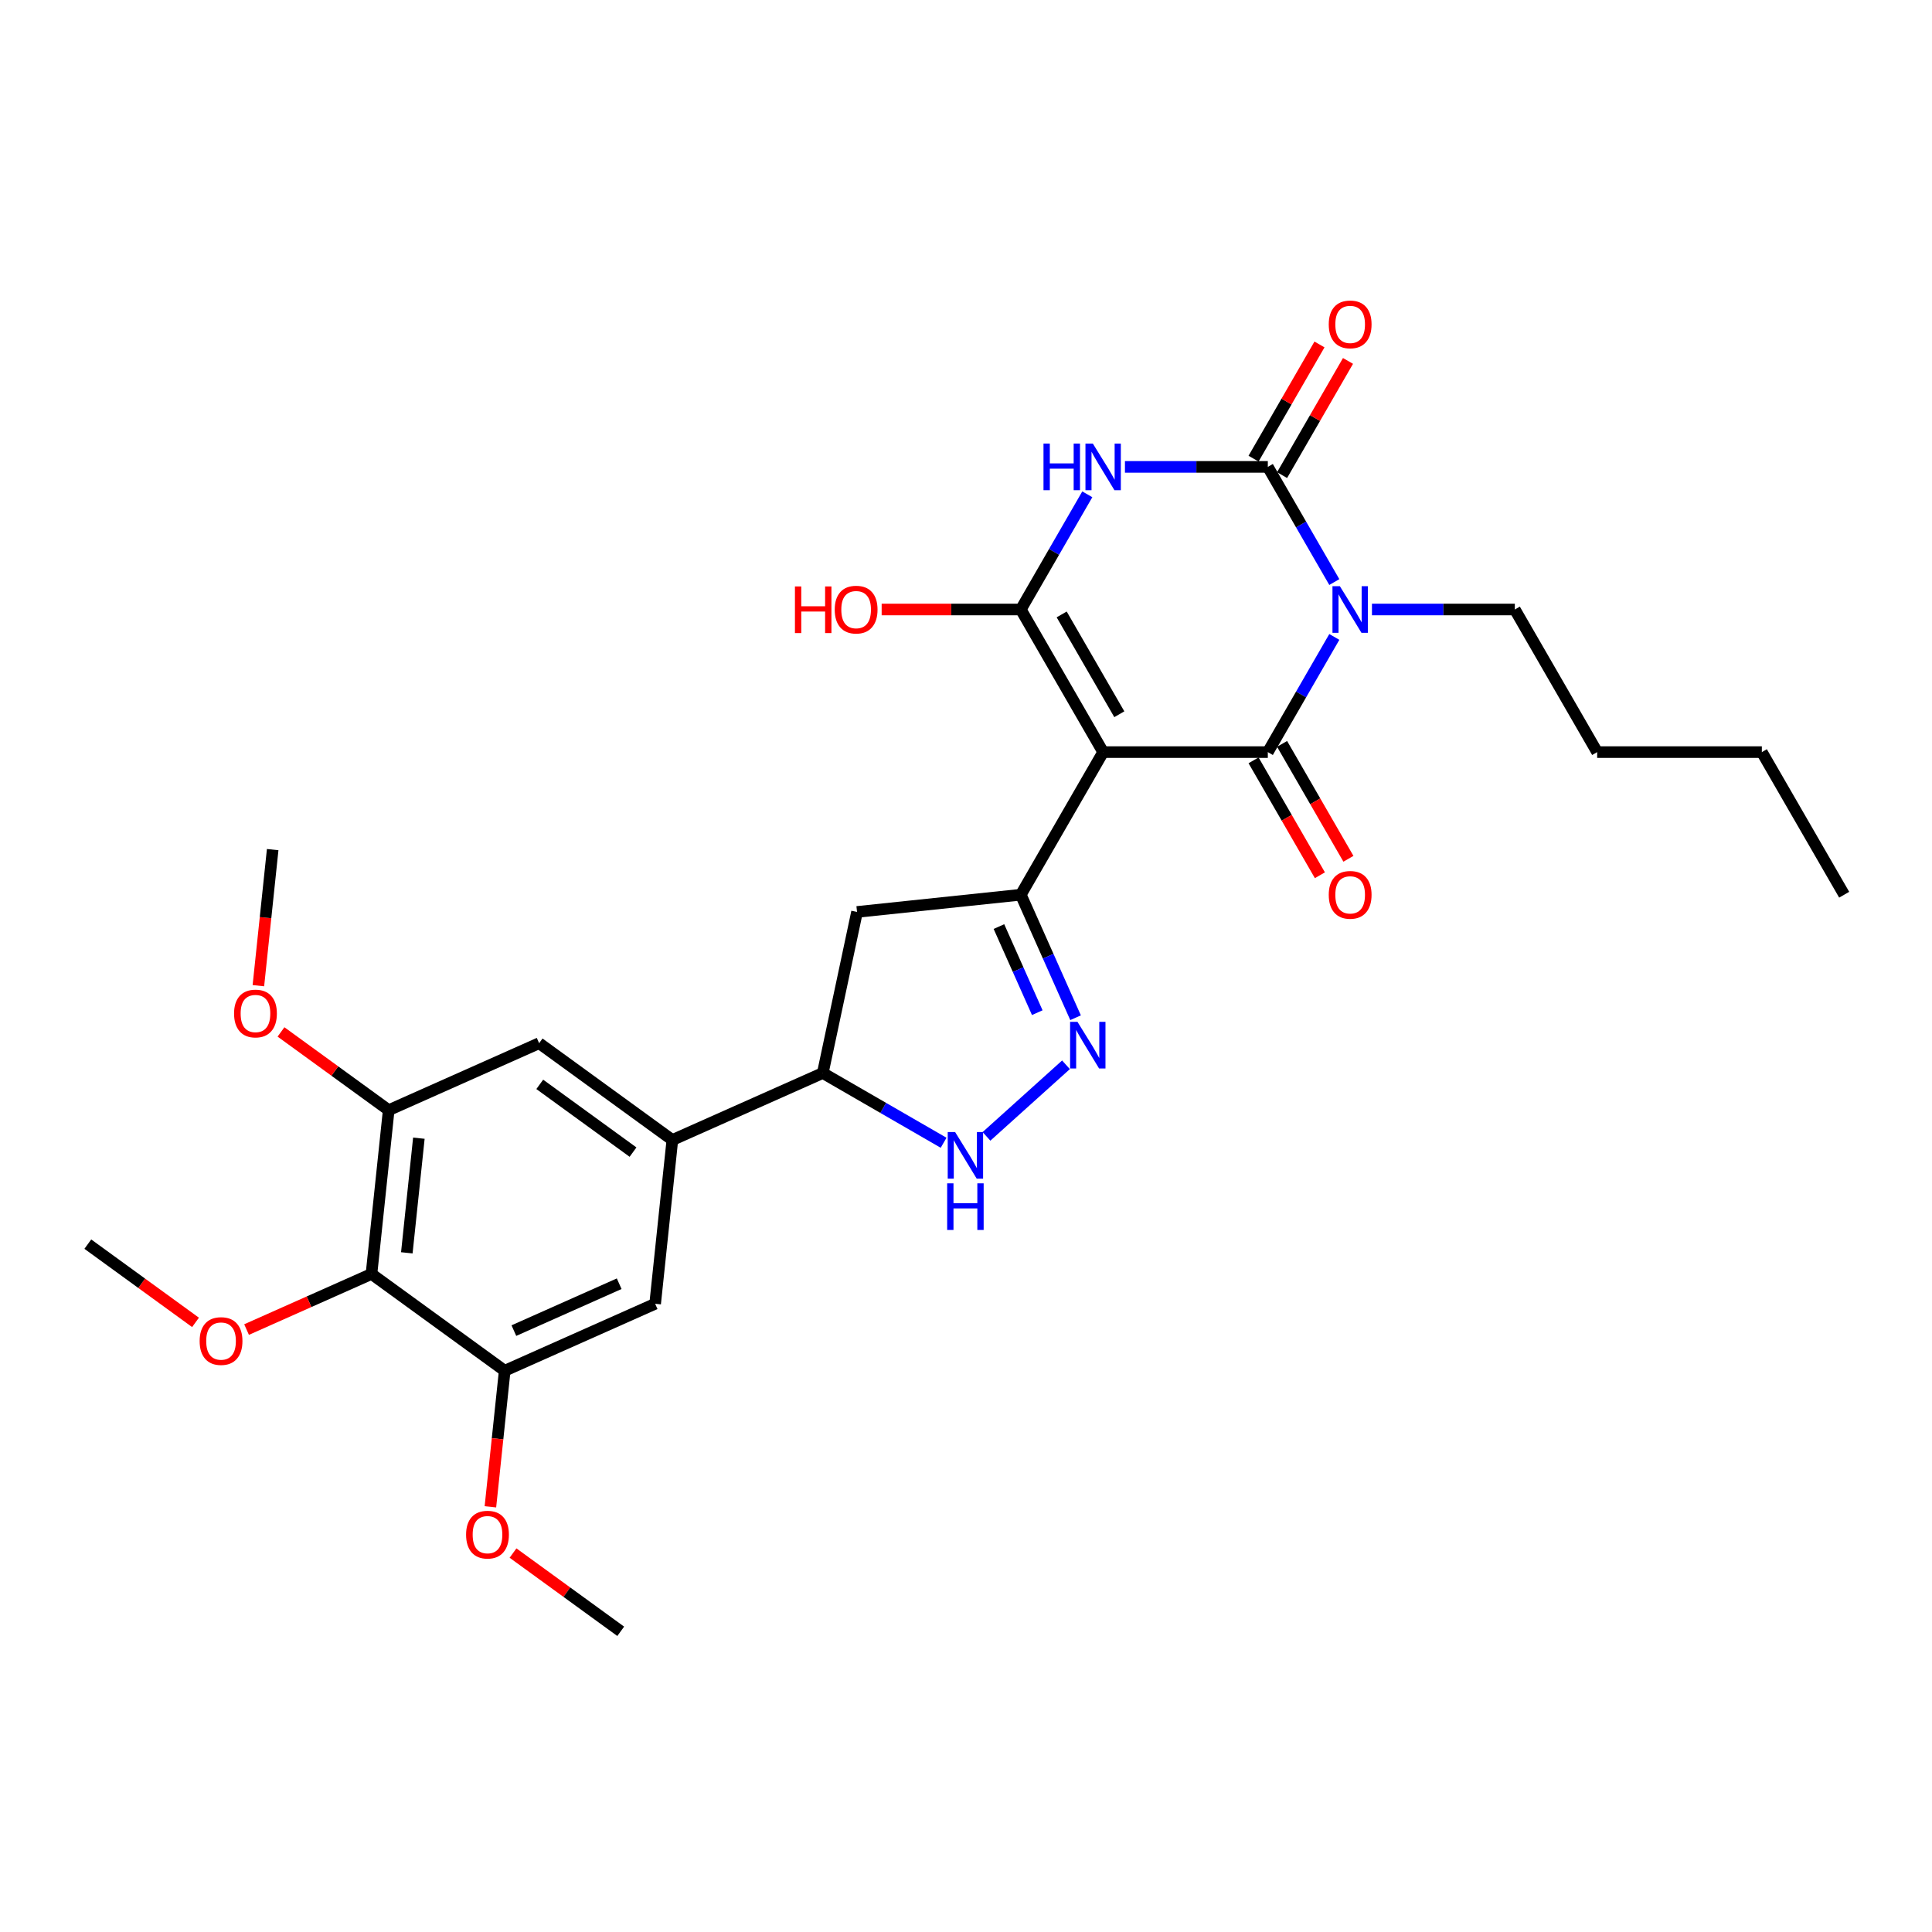 <?xml version='1.0' encoding='iso-8859-1'?>
<svg version='1.1' baseProfile='full'
              xmlns='http://www.w3.org/2000/svg'
                      xmlns:rdkit='http://www.rdkit.org/xml'
                      xmlns:xlink='http://www.w3.org/1999/xlink'
                  xml:space='preserve'
width='1000px' height='1000px' viewBox='0 0 1000 1000'>
<!-- END OF HEADER -->
<rect style='opacity:1.0;fill:#FFFFFF;stroke:none' width='1000' height='1000' x='0' y='0'> </rect>
<path class='bond-1' d='M 570.986,389.291 L 656.221,389.291' style='fill:none;fill-rule:evenodd;stroke:#000000;stroke-width:6px;stroke-linecap:butt;stroke-linejoin:miter;stroke-opacity:1' />
<path class='bond-3' d='M 570.986,389.291 L 528.368,315.475' style='fill:none;fill-rule:evenodd;stroke:#000000;stroke-width:6px;stroke-linecap:butt;stroke-linejoin:miter;stroke-opacity:1' />
<path class='bond-3' d='M 579.356,369.695 L 549.524,318.023' style='fill:none;fill-rule:evenodd;stroke:#000000;stroke-width:6px;stroke-linecap:butt;stroke-linejoin:miter;stroke-opacity:1' />
<path class='bond-5' d='M 570.986,389.291 L 528.368,463.107' style='fill:none;fill-rule:evenodd;stroke:#000000;stroke-width:6px;stroke-linecap:butt;stroke-linejoin:miter;stroke-opacity:1' />
<path class='bond-0' d='M 690.64,329.675 L 673.431,359.483' style='fill:none;fill-rule:evenodd;stroke:#0000FF;stroke-width:6px;stroke-linecap:butt;stroke-linejoin:miter;stroke-opacity:1' />
<path class='bond-0' d='M 673.431,359.483 L 656.221,389.291' style='fill:none;fill-rule:evenodd;stroke:#000000;stroke-width:6px;stroke-linecap:butt;stroke-linejoin:miter;stroke-opacity:1' />
<path class='bond-19' d='M 710.124,315.475 L 747.099,315.475' style='fill:none;fill-rule:evenodd;stroke:#0000FF;stroke-width:6px;stroke-linecap:butt;stroke-linejoin:miter;stroke-opacity:1' />
<path class='bond-19' d='M 747.099,315.475 L 784.074,315.475' style='fill:none;fill-rule:evenodd;stroke:#000000;stroke-width:6px;stroke-linecap:butt;stroke-linejoin:miter;stroke-opacity:1' />
<path class='bond-30' d='M 690.64,301.274 L 673.431,271.466' style='fill:none;fill-rule:evenodd;stroke:#0000FF;stroke-width:6px;stroke-linecap:butt;stroke-linejoin:miter;stroke-opacity:1' />
<path class='bond-30' d='M 673.431,271.466 L 656.221,241.658' style='fill:none;fill-rule:evenodd;stroke:#000000;stroke-width:6px;stroke-linecap:butt;stroke-linejoin:miter;stroke-opacity:1' />
<path class='bond-16' d='M 648.839,393.552 L 666.01,423.292' style='fill:none;fill-rule:evenodd;stroke:#000000;stroke-width:6px;stroke-linecap:butt;stroke-linejoin:miter;stroke-opacity:1' />
<path class='bond-16' d='M 666.01,423.292 L 683.18,453.032' style='fill:none;fill-rule:evenodd;stroke:#FF0000;stroke-width:6px;stroke-linecap:butt;stroke-linejoin:miter;stroke-opacity:1' />
<path class='bond-16' d='M 663.603,385.029 L 680.773,414.769' style='fill:none;fill-rule:evenodd;stroke:#000000;stroke-width:6px;stroke-linecap:butt;stroke-linejoin:miter;stroke-opacity:1' />
<path class='bond-16' d='M 680.773,414.769 L 697.943,444.508' style='fill:none;fill-rule:evenodd;stroke:#FF0000;stroke-width:6px;stroke-linecap:butt;stroke-linejoin:miter;stroke-opacity:1' />
<path class='bond-2' d='M 562.787,255.859 L 545.577,285.667' style='fill:none;fill-rule:evenodd;stroke:#0000FF;stroke-width:6px;stroke-linecap:butt;stroke-linejoin:miter;stroke-opacity:1' />
<path class='bond-2' d='M 545.577,285.667 L 528.368,315.475' style='fill:none;fill-rule:evenodd;stroke:#000000;stroke-width:6px;stroke-linecap:butt;stroke-linejoin:miter;stroke-opacity:1' />
<path class='bond-4' d='M 582.271,241.658 L 619.246,241.658' style='fill:none;fill-rule:evenodd;stroke:#0000FF;stroke-width:6px;stroke-linecap:butt;stroke-linejoin:miter;stroke-opacity:1' />
<path class='bond-4' d='M 619.246,241.658 L 656.221,241.658' style='fill:none;fill-rule:evenodd;stroke:#000000;stroke-width:6px;stroke-linecap:butt;stroke-linejoin:miter;stroke-opacity:1' />
<path class='bond-18' d='M 528.368,315.475 L 492.356,315.475' style='fill:none;fill-rule:evenodd;stroke:#000000;stroke-width:6px;stroke-linecap:butt;stroke-linejoin:miter;stroke-opacity:1' />
<path class='bond-18' d='M 492.356,315.475 L 456.344,315.475' style='fill:none;fill-rule:evenodd;stroke:#FF0000;stroke-width:6px;stroke-linecap:butt;stroke-linejoin:miter;stroke-opacity:1' />
<path class='bond-17' d='M 663.603,245.92 L 680.665,216.368' style='fill:none;fill-rule:evenodd;stroke:#000000;stroke-width:6px;stroke-linecap:butt;stroke-linejoin:miter;stroke-opacity:1' />
<path class='bond-17' d='M 680.665,216.368 L 697.727,186.816' style='fill:none;fill-rule:evenodd;stroke:#FF0000;stroke-width:6px;stroke-linecap:butt;stroke-linejoin:miter;stroke-opacity:1' />
<path class='bond-17' d='M 648.839,237.397 L 665.901,207.844' style='fill:none;fill-rule:evenodd;stroke:#000000;stroke-width:6px;stroke-linecap:butt;stroke-linejoin:miter;stroke-opacity:1' />
<path class='bond-17' d='M 665.901,207.844 L 682.963,178.292' style='fill:none;fill-rule:evenodd;stroke:#FF0000;stroke-width:6px;stroke-linecap:butt;stroke-linejoin:miter;stroke-opacity:1' />
<path class='bond-6' d='M 528.368,463.107 L 542.541,494.94' style='fill:none;fill-rule:evenodd;stroke:#000000;stroke-width:6px;stroke-linecap:butt;stroke-linejoin:miter;stroke-opacity:1' />
<path class='bond-6' d='M 542.541,494.94 L 556.714,526.773' style='fill:none;fill-rule:evenodd;stroke:#0000FF;stroke-width:6px;stroke-linecap:butt;stroke-linejoin:miter;stroke-opacity:1' />
<path class='bond-6' d='M 517.046,479.59 L 526.967,501.874' style='fill:none;fill-rule:evenodd;stroke:#000000;stroke-width:6px;stroke-linecap:butt;stroke-linejoin:miter;stroke-opacity:1' />
<path class='bond-6' d='M 526.967,501.874 L 536.889,524.157' style='fill:none;fill-rule:evenodd;stroke:#0000FF;stroke-width:6px;stroke-linecap:butt;stroke-linejoin:miter;stroke-opacity:1' />
<path class='bond-9' d='M 528.368,463.107 L 443.599,472.016' style='fill:none;fill-rule:evenodd;stroke:#000000;stroke-width:6px;stroke-linecap:butt;stroke-linejoin:miter;stroke-opacity:1' />
<path class='bond-7' d='M 551.751,551.135 L 510.599,588.188' style='fill:none;fill-rule:evenodd;stroke:#0000FF;stroke-width:6px;stroke-linecap:butt;stroke-linejoin:miter;stroke-opacity:1' />
<path class='bond-29' d='M 488.409,591.492 L 457.143,573.44' style='fill:none;fill-rule:evenodd;stroke:#0000FF;stroke-width:6px;stroke-linecap:butt;stroke-linejoin:miter;stroke-opacity:1' />
<path class='bond-29' d='M 457.143,573.44 L 425.878,555.389' style='fill:none;fill-rule:evenodd;stroke:#000000;stroke-width:6px;stroke-linecap:butt;stroke-linejoin:miter;stroke-opacity:1' />
<path class='bond-8' d='M 192.278,659.395 L 201.188,574.626' style='fill:none;fill-rule:evenodd;stroke:#000000;stroke-width:6px;stroke-linecap:butt;stroke-linejoin:miter;stroke-opacity:1' />
<path class='bond-8' d='M 210.568,648.461 L 216.805,589.123' style='fill:none;fill-rule:evenodd;stroke:#000000;stroke-width:6px;stroke-linecap:butt;stroke-linejoin:miter;stroke-opacity:1' />
<path class='bond-20' d='M 192.278,659.395 L 159.951,673.788' style='fill:none;fill-rule:evenodd;stroke:#000000;stroke-width:6px;stroke-linecap:butt;stroke-linejoin:miter;stroke-opacity:1' />
<path class='bond-20' d='M 159.951,673.788 L 127.623,688.181' style='fill:none;fill-rule:evenodd;stroke:#FF0000;stroke-width:6px;stroke-linecap:butt;stroke-linejoin:miter;stroke-opacity:1' />
<path class='bond-31' d='M 192.278,659.395 L 261.235,709.495' style='fill:none;fill-rule:evenodd;stroke:#000000;stroke-width:6px;stroke-linecap:butt;stroke-linejoin:miter;stroke-opacity:1' />
<path class='bond-11' d='M 443.599,472.016 L 425.878,555.389' style='fill:none;fill-rule:evenodd;stroke:#000000;stroke-width:6px;stroke-linecap:butt;stroke-linejoin:miter;stroke-opacity:1' />
<path class='bond-10' d='M 348.011,590.058 L 425.878,555.389' style='fill:none;fill-rule:evenodd;stroke:#000000;stroke-width:6px;stroke-linecap:butt;stroke-linejoin:miter;stroke-opacity:1' />
<path class='bond-14' d='M 348.011,590.058 L 339.102,674.826' style='fill:none;fill-rule:evenodd;stroke:#000000;stroke-width:6px;stroke-linecap:butt;stroke-linejoin:miter;stroke-opacity:1' />
<path class='bond-15' d='M 348.011,590.058 L 279.054,539.957' style='fill:none;fill-rule:evenodd;stroke:#000000;stroke-width:6px;stroke-linecap:butt;stroke-linejoin:miter;stroke-opacity:1' />
<path class='bond-15' d='M 327.648,596.334 L 279.378,561.264' style='fill:none;fill-rule:evenodd;stroke:#000000;stroke-width:6px;stroke-linecap:butt;stroke-linejoin:miter;stroke-opacity:1' />
<path class='bond-12' d='M 261.235,709.495 L 339.102,674.826' style='fill:none;fill-rule:evenodd;stroke:#000000;stroke-width:6px;stroke-linecap:butt;stroke-linejoin:miter;stroke-opacity:1' />
<path class='bond-12' d='M 265.981,688.721 L 320.488,664.453' style='fill:none;fill-rule:evenodd;stroke:#000000;stroke-width:6px;stroke-linecap:butt;stroke-linejoin:miter;stroke-opacity:1' />
<path class='bond-21' d='M 261.235,709.495 L 257.534,744.711' style='fill:none;fill-rule:evenodd;stroke:#000000;stroke-width:6px;stroke-linecap:butt;stroke-linejoin:miter;stroke-opacity:1' />
<path class='bond-21' d='M 257.534,744.711 L 253.832,779.927' style='fill:none;fill-rule:evenodd;stroke:#FF0000;stroke-width:6px;stroke-linecap:butt;stroke-linejoin:miter;stroke-opacity:1' />
<path class='bond-13' d='M 201.188,574.626 L 279.054,539.957' style='fill:none;fill-rule:evenodd;stroke:#000000;stroke-width:6px;stroke-linecap:butt;stroke-linejoin:miter;stroke-opacity:1' />
<path class='bond-22' d='M 201.188,574.626 L 173.315,554.375' style='fill:none;fill-rule:evenodd;stroke:#000000;stroke-width:6px;stroke-linecap:butt;stroke-linejoin:miter;stroke-opacity:1' />
<path class='bond-22' d='M 173.315,554.375 L 145.442,534.124' style='fill:none;fill-rule:evenodd;stroke:#FF0000;stroke-width:6px;stroke-linecap:butt;stroke-linejoin:miter;stroke-opacity:1' />
<path class='bond-26' d='M 784.074,315.475 L 826.692,389.291' style='fill:none;fill-rule:evenodd;stroke:#000000;stroke-width:6px;stroke-linecap:butt;stroke-linejoin:miter;stroke-opacity:1' />
<path class='bond-23' d='M 101.2,684.464 L 73.327,664.213' style='fill:none;fill-rule:evenodd;stroke:#FF0000;stroke-width:6px;stroke-linecap:butt;stroke-linejoin:miter;stroke-opacity:1' />
<path class='bond-23' d='M 73.327,664.213 L 45.455,643.963' style='fill:none;fill-rule:evenodd;stroke:#000000;stroke-width:6px;stroke-linecap:butt;stroke-linejoin:miter;stroke-opacity:1' />
<path class='bond-24' d='M 265.537,803.862 L 293.41,824.113' style='fill:none;fill-rule:evenodd;stroke:#FF0000;stroke-width:6px;stroke-linecap:butt;stroke-linejoin:miter;stroke-opacity:1' />
<path class='bond-24' d='M 293.41,824.113 L 321.283,844.364' style='fill:none;fill-rule:evenodd;stroke:#000000;stroke-width:6px;stroke-linecap:butt;stroke-linejoin:miter;stroke-opacity:1' />
<path class='bond-25' d='M 133.737,510.189 L 137.439,474.973' style='fill:none;fill-rule:evenodd;stroke:#FF0000;stroke-width:6px;stroke-linecap:butt;stroke-linejoin:miter;stroke-opacity:1' />
<path class='bond-25' d='M 137.439,474.973 L 141.14,439.757' style='fill:none;fill-rule:evenodd;stroke:#000000;stroke-width:6px;stroke-linecap:butt;stroke-linejoin:miter;stroke-opacity:1' />
<path class='bond-27' d='M 826.692,389.291 L 911.928,389.291' style='fill:none;fill-rule:evenodd;stroke:#000000;stroke-width:6px;stroke-linecap:butt;stroke-linejoin:miter;stroke-opacity:1' />
<path class='bond-28' d='M 911.928,389.291 L 954.545,463.107' style='fill:none;fill-rule:evenodd;stroke:#000000;stroke-width:6px;stroke-linecap:butt;stroke-linejoin:miter;stroke-opacity:1' />
<path  class='atom-1' d='M 693.503 303.405
L 701.413 316.19
Q 702.197 317.452, 703.459 319.736
Q 704.72 322.021, 704.788 322.157
L 704.788 303.405
L 707.993 303.405
L 707.993 327.544
L 704.686 327.544
L 696.197 313.565
Q 695.208 311.929, 694.151 310.054
Q 693.128 308.178, 692.821 307.599
L 692.821 327.544
L 689.685 327.544
L 689.685 303.405
L 693.503 303.405
' fill='#0000FF'/>
<path  class='atom-3' d='M 540.113 229.589
L 543.386 229.589
L 543.386 239.851
L 555.728 239.851
L 555.728 229.589
L 559.001 229.589
L 559.001 253.728
L 555.728 253.728
L 555.728 242.579
L 543.386 242.579
L 543.386 253.728
L 540.113 253.728
L 540.113 229.589
' fill='#0000FF'/>
<path  class='atom-3' d='M 565.65 229.589
L 573.56 242.374
Q 574.344 243.636, 575.605 245.92
Q 576.867 248.204, 576.935 248.341
L 576.935 229.589
L 580.14 229.589
L 580.14 253.728
L 576.833 253.728
L 568.343 239.749
Q 567.355 238.113, 566.298 236.237
Q 565.275 234.362, 564.968 233.783
L 564.968 253.728
L 561.831 253.728
L 561.831 229.589
L 565.65 229.589
' fill='#0000FF'/>
<path  class='atom-7' d='M 557.7 528.904
L 565.61 541.689
Q 566.394 542.951, 567.656 545.235
Q 568.917 547.519, 568.986 547.656
L 568.986 528.904
L 572.19 528.904
L 572.19 553.043
L 568.883 553.043
L 560.394 539.064
Q 559.405 537.428, 558.348 535.552
Q 557.325 533.677, 557.019 533.098
L 557.019 553.043
L 553.882 553.043
L 553.882 528.904
L 557.7 528.904
' fill='#0000FF'/>
<path  class='atom-8' d='M 494.358 585.938
L 502.268 598.723
Q 503.052 599.984, 504.314 602.269
Q 505.575 604.553, 505.643 604.689
L 505.643 585.938
L 508.848 585.938
L 508.848 610.076
L 505.541 610.076
L 497.052 596.098
Q 496.063 594.461, 495.006 592.586
Q 493.983 590.711, 493.676 590.131
L 493.676 610.076
L 490.54 610.076
L 490.54 585.938
L 494.358 585.938
' fill='#0000FF'/>
<path  class='atom-8' d='M 490.25 612.49
L 493.523 612.49
L 493.523 622.753
L 505.865 622.753
L 505.865 612.49
L 509.138 612.49
L 509.138 636.629
L 505.865 636.629
L 505.865 625.48
L 493.523 625.48
L 493.523 636.629
L 490.25 636.629
L 490.25 612.49
' fill='#0000FF'/>
<path  class='atom-17' d='M 687.758 463.175
Q 687.758 457.379, 690.622 454.14
Q 693.486 450.901, 698.839 450.901
Q 704.192 450.901, 707.056 454.14
Q 709.919 457.379, 709.919 463.175
Q 709.919 469.039, 707.021 472.38
Q 704.123 475.688, 698.839 475.688
Q 693.52 475.688, 690.622 472.38
Q 687.758 469.073, 687.758 463.175
M 698.839 472.96
Q 702.521 472.96, 704.498 470.505
Q 706.51 468.016, 706.51 463.175
Q 706.51 458.436, 704.498 456.049
Q 702.521 453.629, 698.839 453.629
Q 695.157 453.629, 693.145 456.015
Q 691.168 458.402, 691.168 463.175
Q 691.168 468.05, 693.145 470.505
Q 695.157 472.96, 698.839 472.96
' fill='#FF0000'/>
<path  class='atom-18' d='M 687.758 167.91
Q 687.758 162.114, 690.622 158.875
Q 693.486 155.636, 698.839 155.636
Q 704.192 155.636, 707.056 158.875
Q 709.919 162.114, 709.919 167.91
Q 709.919 173.775, 707.021 177.116
Q 704.123 180.423, 698.839 180.423
Q 693.52 180.423, 690.622 177.116
Q 687.758 173.809, 687.758 167.91
M 698.839 177.695
Q 702.521 177.695, 704.498 175.241
Q 706.51 172.752, 706.51 167.91
Q 706.51 163.171, 704.498 160.785
Q 702.521 158.364, 698.839 158.364
Q 695.157 158.364, 693.145 160.751
Q 691.168 163.137, 691.168 167.91
Q 691.168 172.786, 693.145 175.241
Q 695.157 177.695, 698.839 177.695
' fill='#FF0000'/>
<path  class='atom-19' d='M 411.459 303.542
L 414.732 303.542
L 414.732 313.804
L 427.074 313.804
L 427.074 303.542
L 430.347 303.542
L 430.347 327.68
L 427.074 327.68
L 427.074 316.531
L 414.732 316.531
L 414.732 327.68
L 411.459 327.68
L 411.459 303.542
' fill='#FF0000'/>
<path  class='atom-19' d='M 432.052 315.543
Q 432.052 309.747, 434.916 306.508
Q 437.779 303.269, 443.132 303.269
Q 448.485 303.269, 451.349 306.508
Q 454.213 309.747, 454.213 315.543
Q 454.213 321.407, 451.315 324.748
Q 448.417 328.055, 443.132 328.055
Q 437.814 328.055, 434.916 324.748
Q 432.052 321.441, 432.052 315.543
M 443.132 325.328
Q 446.814 325.328, 448.792 322.873
Q 450.803 320.384, 450.803 315.543
Q 450.803 310.804, 448.792 308.417
Q 446.814 305.996, 443.132 305.996
Q 439.45 305.996, 437.438 308.383
Q 435.461 310.77, 435.461 315.543
Q 435.461 320.418, 437.438 322.873
Q 439.45 325.328, 443.132 325.328
' fill='#FF0000'/>
<path  class='atom-21' d='M 103.331 694.131
Q 103.331 688.335, 106.195 685.096
Q 109.059 681.857, 114.412 681.857
Q 119.764 681.857, 122.628 685.096
Q 125.492 688.335, 125.492 694.131
Q 125.492 699.995, 122.594 703.337
Q 119.696 706.644, 114.412 706.644
Q 109.093 706.644, 106.195 703.337
Q 103.331 700.029, 103.331 694.131
M 114.412 703.916
Q 118.094 703.916, 120.071 701.461
Q 122.083 698.972, 122.083 694.131
Q 122.083 689.392, 120.071 687.005
Q 118.094 684.585, 114.412 684.585
Q 110.729 684.585, 108.718 686.971
Q 106.74 689.358, 106.74 694.131
Q 106.74 699.007, 108.718 701.461
Q 110.729 703.916, 114.412 703.916
' fill='#FF0000'/>
<path  class='atom-22' d='M 241.245 794.332
Q 241.245 788.535, 244.109 785.297
Q 246.973 782.058, 252.326 782.058
Q 257.678 782.058, 260.542 785.297
Q 263.406 788.535, 263.406 794.332
Q 263.406 800.196, 260.508 803.537
Q 257.61 806.844, 252.326 806.844
Q 247.007 806.844, 244.109 803.537
Q 241.245 800.23, 241.245 794.332
M 252.326 804.117
Q 256.008 804.117, 257.985 801.662
Q 259.997 799.173, 259.997 794.332
Q 259.997 789.592, 257.985 787.206
Q 256.008 784.785, 252.326 784.785
Q 248.643 784.785, 246.632 787.172
Q 244.654 789.558, 244.654 794.332
Q 244.654 799.207, 246.632 801.662
Q 248.643 804.117, 252.326 804.117
' fill='#FF0000'/>
<path  class='atom-23' d='M 121.15 524.594
Q 121.15 518.798, 124.014 515.559
Q 126.878 512.32, 132.231 512.32
Q 137.583 512.32, 140.447 515.559
Q 143.311 518.798, 143.311 524.594
Q 143.311 530.458, 140.413 533.799
Q 137.515 537.106, 132.231 537.106
Q 126.912 537.106, 124.014 533.799
Q 121.15 530.492, 121.15 524.594
M 132.231 534.379
Q 135.913 534.379, 137.89 531.924
Q 139.902 529.435, 139.902 524.594
Q 139.902 519.855, 137.89 517.468
Q 135.913 515.048, 132.231 515.048
Q 128.548 515.048, 126.537 517.434
Q 124.559 519.821, 124.559 524.594
Q 124.559 529.469, 126.537 531.924
Q 128.548 534.379, 132.231 534.379
' fill='#FF0000'/>
</svg>
